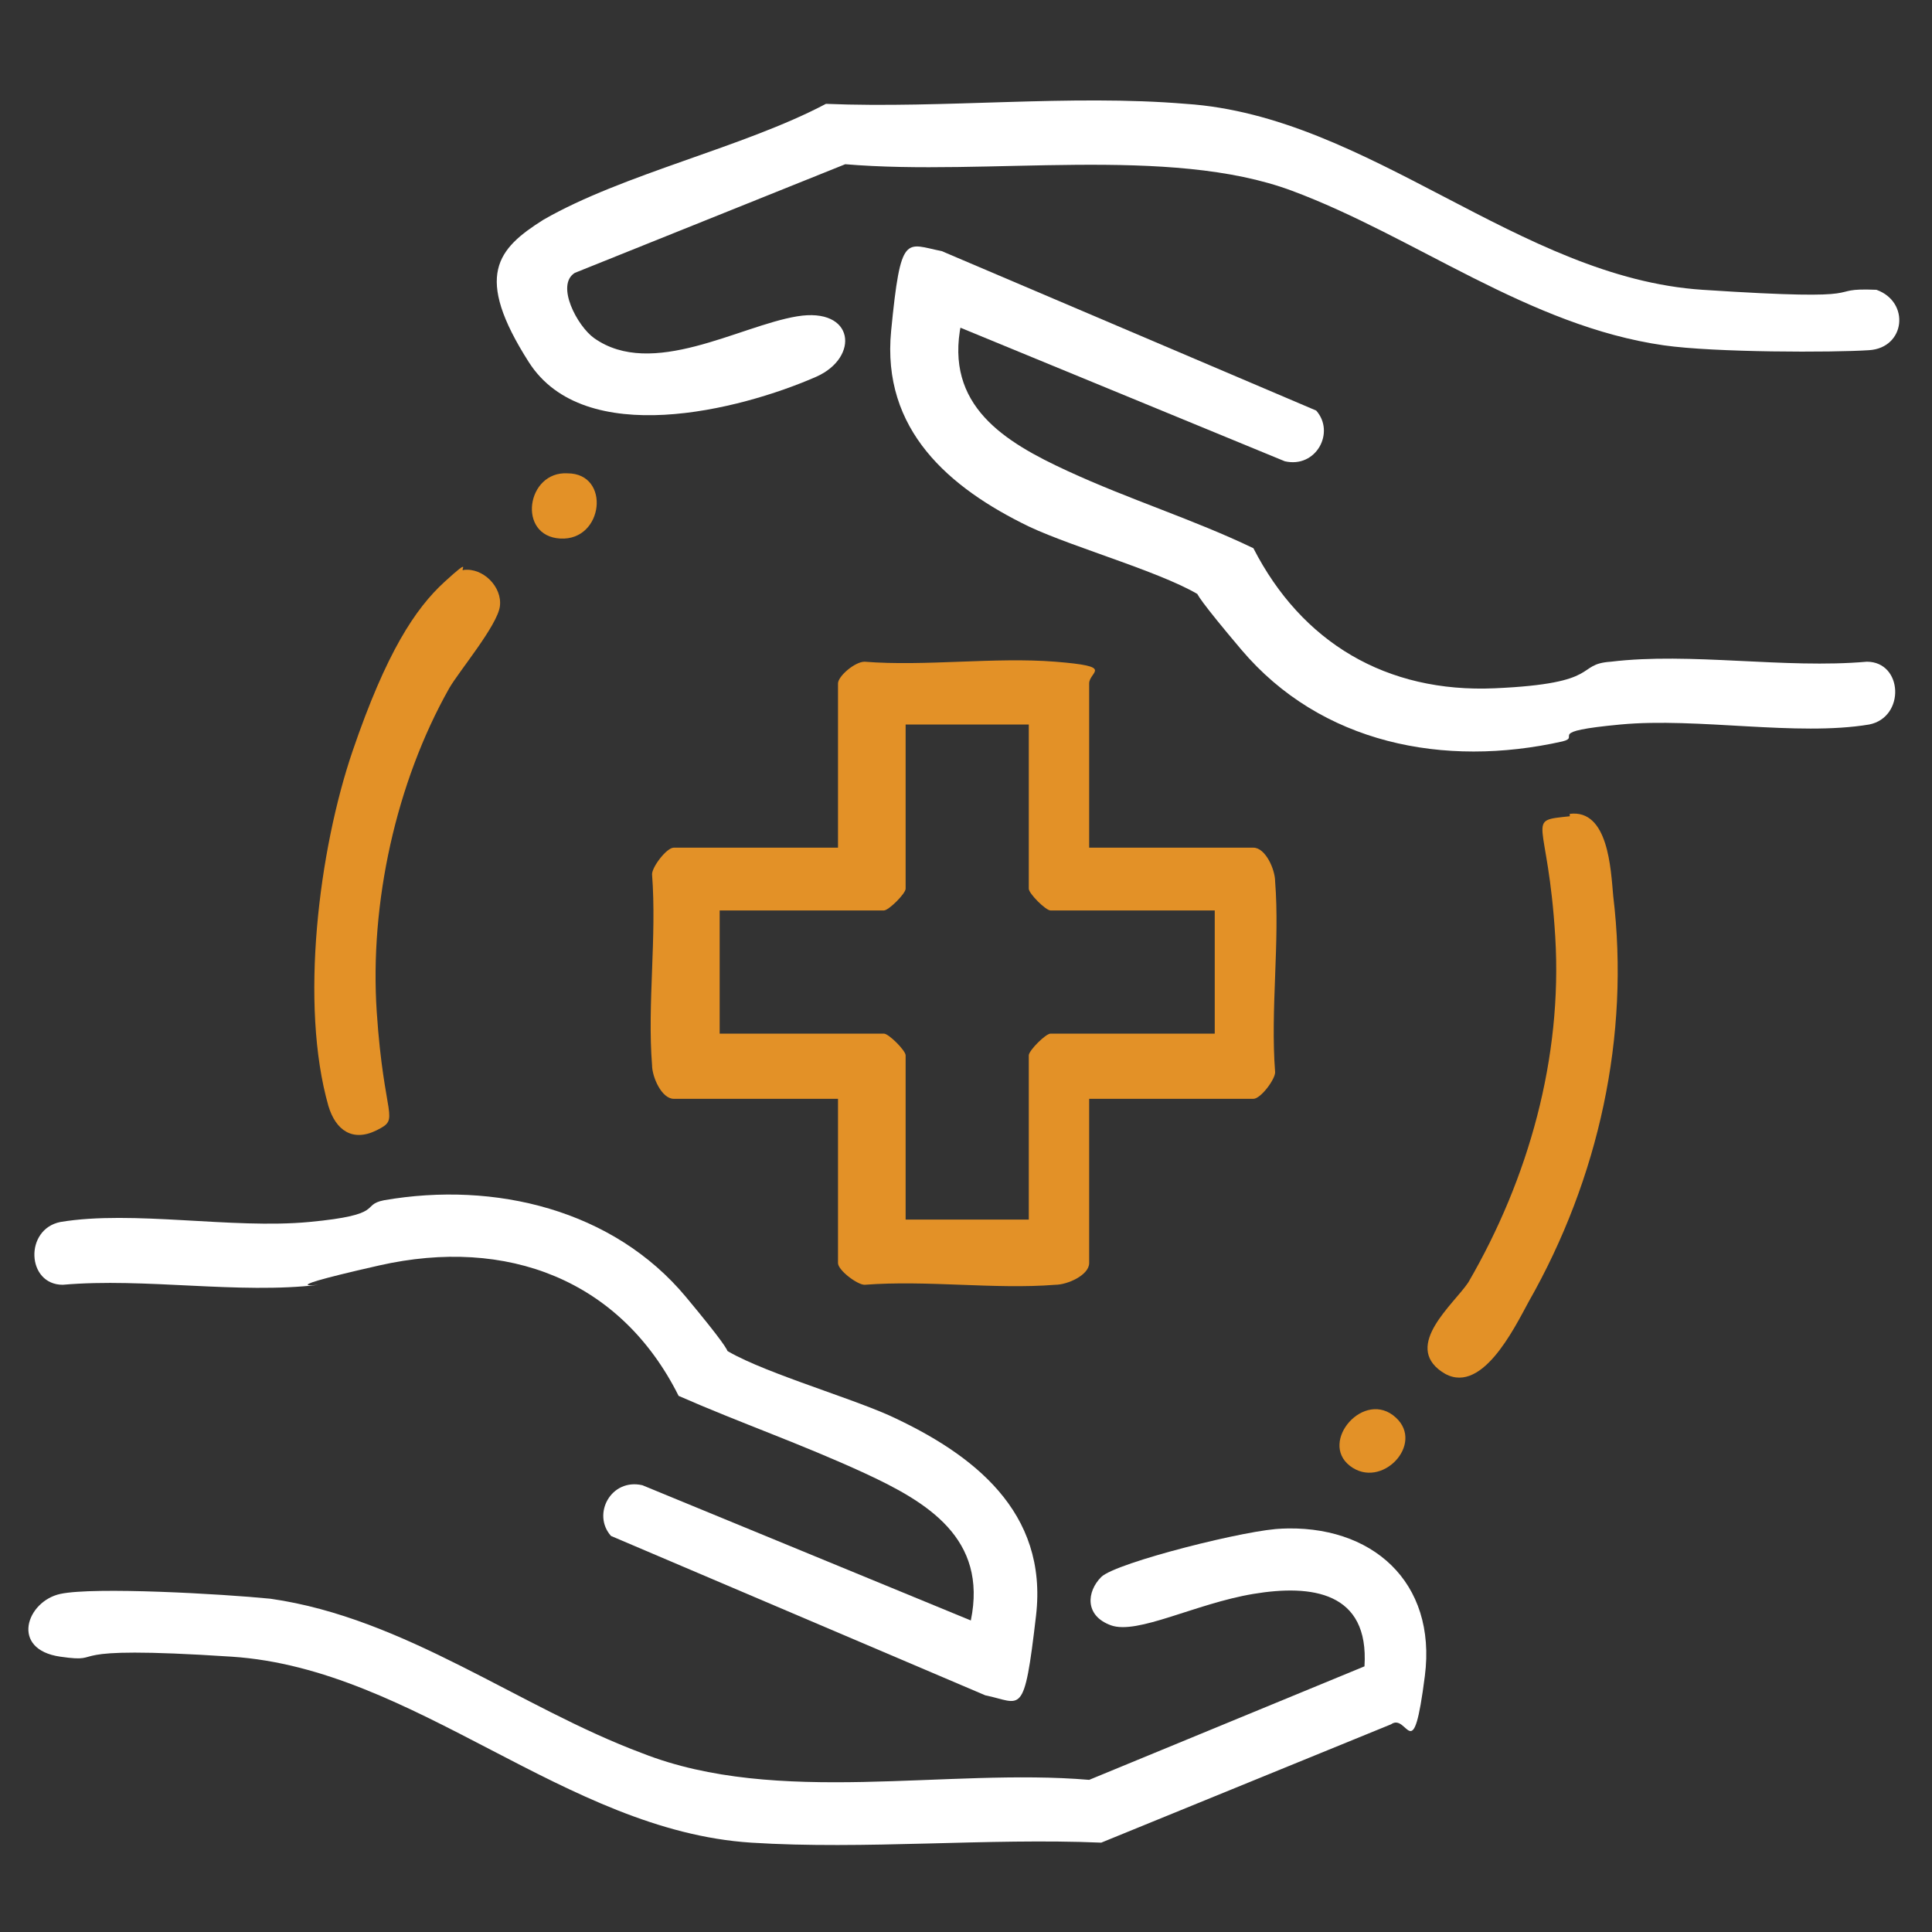 <?xml version="1.0" encoding="UTF-8"?>
<svg id="Layer_1" xmlns="http://www.w3.org/2000/svg" version="1.1" viewBox="0 0 80 80">
  <rect x="0" y="0" width="80" height="80" fill="#333333" stroke="none"/>
  <!-- Generator: Adobe Illustrator 29.2.0, SVG Export Plug-In . SVG Version: 2.1.0 Build 108)  -->
  <defs>
    <style>
      .st0 {
        fill: #fff;
      }

      .st1 {
        fill: #e39127;
      }
    </style>
  </defs>
  <path class="st1" d="M45.1,35.1h6.8c.5,0,.9.9.9,1.4.2,2.5-.2,5.3,0,7.9,0,.3-.6,1.1-.9,1.1h-6.8v6.8c0,.5-.9.9-1.4.9-2.5.2-5.3-.2-7.9,0-.3,0-1.1-.6-1.1-.9v-6.8h-6.8c-.5,0-.9-.9-.9-1.4-.2-2.5.2-5.3,0-7.9,0-.3.6-1.1.9-1.1h6.8v-6.8c0-.3.7-.9,1.1-.9,2.5.2,5.4-.2,7.9,0s1.4.4,1.4.9v6.8ZM42.6,30h-5.1v6.8c0,.2-.7.9-.9.9h-6.8v5.1h6.8c.2,0,.9.7.9.9v6.8h5.1v-6.8c0-.2.7-.9.9-.9h6.8v-5.1h-6.8c-.2,0-.9-.7-.9-.9v-6.8Z"/>
  <path class="st0" d="M53,63.3c3.8-.2,6.5,2.2,6,6.1s-.7,1.5-1.4,2l-12,4.9c-4.7-.2-9.8.3-14.5,0-7.7-.5-13.9-7.2-21.5-7.7s-5,.3-7.1,0-1.4-2.3,0-2.6,6.7,0,8.7.2c5.6.8,10.3,4.5,15.4,6.4,5.6,2.2,12.6.6,18.5,1.1l11.4-4.7c.2-3.1-2.2-3.4-4.6-3s-4.8,1.7-5.9,1.3-1-1.4-.4-2,6.2-2,7.5-2Z"/>
  <path class="st0" d="M34.2,4.3c4.9.2,10.1-.4,14.9,0,7.6.5,13.8,7.2,21.4,7.7s4.8-.1,7.2,0c1.4.5,1.2,2.4-.3,2.5s-6.4.1-8.5-.2c-5.6-.8-10.3-4.5-15.4-6.4s-12.6-.6-18.5-1.1l-11.2,4.5c-.8.5.1,2.2.8,2.7,2.4,1.7,6-.5,8.4-.9s2.6,1.7.8,2.5c-3.2,1.4-9.6,3-11.9-.6s-1.3-4.7.6-5.9c3.3-1.9,8.3-3,11.7-4.8Z"/>
  <path class="st0" d="M39.8,13.4c-.7,3.4,1.8,4.9,4.4,6.1s5.2,2,7.7,3.2c2,3.9,5.5,6,10,5.8s3.3-1,4.8-1.1c3.3-.4,7.2.3,10.6,0,1.5,0,1.6,2.3.1,2.6-3,.5-7.1-.3-10.3,0s-1.6.5-2.4.7c-4.9,1.1-10,.1-13.3-3.8s-1.1-1.8-1.5-2.1c-1.4-1-5.4-2.1-7.3-3-3.3-1.6-6.1-4-5.7-8.1s.6-3.6,2.1-3.3l15.5,6.6c.8.9,0,2.4-1.3,2.1l-13.6-5.6Z"/>
  <path class="st0" d="M40.2,67.1c.7-3.4-1.8-4.9-4.4-6.1s-5.2-2.1-7.7-3.2c-2.4-4.8-7.1-6.6-12.4-5.4s-1.7.7-2.5.8c-3.3.4-7.2-.3-10.6,0-1.5,0-1.6-2.3-.1-2.6,3-.5,7.1.3,10.3,0s2.1-.7,3.1-.9c4.6-.8,9.5.4,12.5,4s1.1,1.8,1.5,2.1c1.3.9,5.1,2,6.9,2.8,3.5,1.6,6.6,4,6.1,8.3s-.6,3.6-2.1,3.3l-15.5-6.6c-.8-.9,0-2.4,1.3-2.1l13.6,5.6Z"/>
  <path class="st1" d="M65,33.7c1.6-.2,1.7,2.3,1.8,3.4.7,5.8-.6,11.7-3.5,16.8-.6,1.1-2,4-3.6,2.9s.5-2.8,1.1-3.7c2.5-4.3,3.9-9.3,3.6-14.3s-1.3-4.8.6-5Z"/>
  <path class="st1" d="M19.2,23.6c.8-.1,1.6.7,1.5,1.5s-1.7,2.7-2.1,3.4c-2.2,3.9-3.3,8.9-3,13.4s1,4.4,0,4.9-1.7,0-2-1c-1.2-4.2-.4-10.6,1-14.7s2.6-5.9,3.8-7,.6-.4.8-.5Z"/>
  <path class="st1" d="M23.5,19.6c1.8,0,1.5,2.8-.3,2.7s-1.4-2.8.3-2.7Z"/>
  <path class="st1" d="M57.8,58.7c1.2,1.1-.6,3-1.9,2s.6-3.2,1.9-2Z"/>
</svg>
